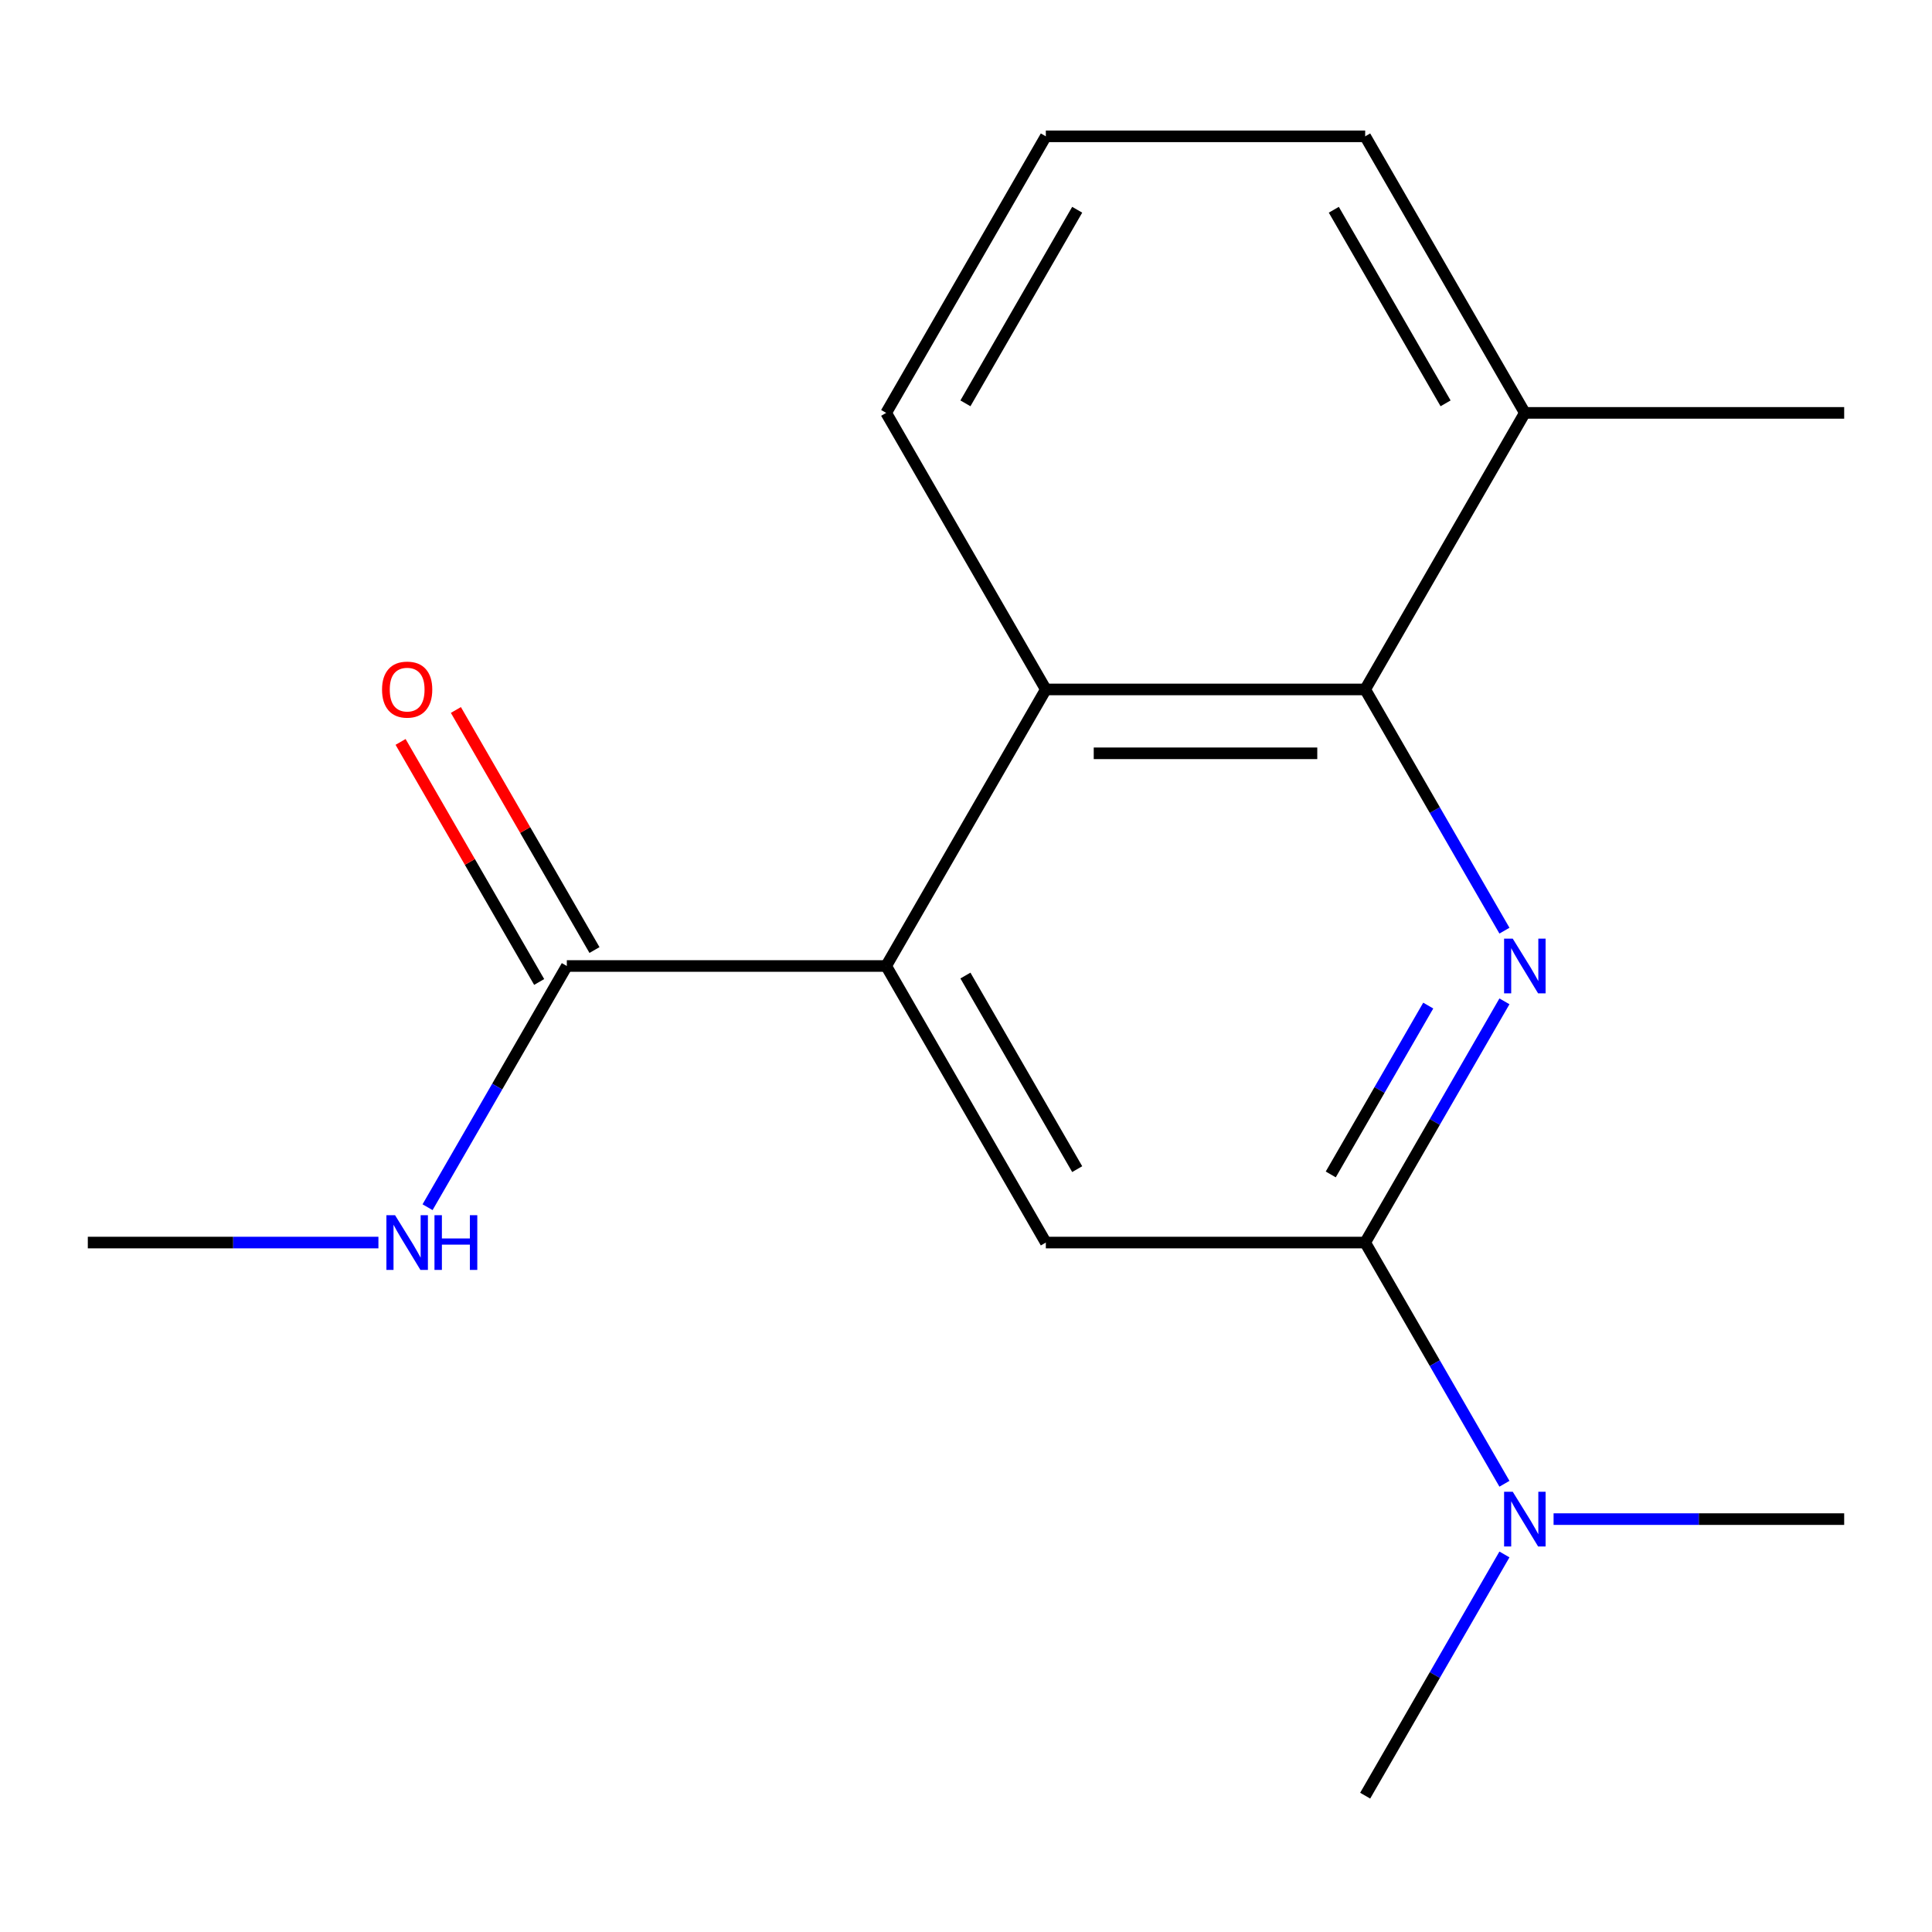<?xml version='1.0' encoding='iso-8859-1'?>
<svg version='1.1' baseProfile='full'
              xmlns='http://www.w3.org/2000/svg'
                      xmlns:rdkit='http://www.rdkit.org/xml'
                      xmlns:xlink='http://www.w3.org/1999/xlink'
                  xml:space='preserve'
width='1000px' height='1000px' viewBox='0 0 1000 1000'>
<!-- END OF HEADER -->
<rect style='opacity:1.0;fill:#FFFFFF;stroke:none' width='1000' height='1000' x='0' y='0'> </rect>
<path class='bond-0' d='M 778.695,518.292 L 742.653,580.718' style='fill:none;fill-rule:evenodd;stroke:#0000FF;stroke-width:6px;stroke-linecap:butt;stroke-linejoin:miter;stroke-opacity:1' />
<path class='bond-0' d='M 742.653,580.718 L 706.612,643.145' style='fill:none;fill-rule:evenodd;stroke:#000000;stroke-width:6px;stroke-linecap:butt;stroke-linejoin:miter;stroke-opacity:1' />
<path class='bond-0' d='M 739.254,520.491 L 714.024,564.19' style='fill:none;fill-rule:evenodd;stroke:#0000FF;stroke-width:6px;stroke-linecap:butt;stroke-linejoin:miter;stroke-opacity:1' />
<path class='bond-0' d='M 714.024,564.19 L 688.795,607.888' style='fill:none;fill-rule:evenodd;stroke:#000000;stroke-width:6px;stroke-linecap:butt;stroke-linejoin:miter;stroke-opacity:1' />
<path class='bond-2' d='M 778.695,481.708 L 742.653,419.282' style='fill:none;fill-rule:evenodd;stroke:#0000FF;stroke-width:6px;stroke-linecap:butt;stroke-linejoin:miter;stroke-opacity:1' />
<path class='bond-2' d='M 742.653,419.282 L 706.612,356.855' style='fill:none;fill-rule:evenodd;stroke:#000000;stroke-width:6px;stroke-linecap:butt;stroke-linejoin:miter;stroke-opacity:1' />
<path class='bond-4' d='M 706.612,643.145 L 541.322,643.145' style='fill:none;fill-rule:evenodd;stroke:#000000;stroke-width:6px;stroke-linecap:butt;stroke-linejoin:miter;stroke-opacity:1' />
<path class='bond-6' d='M 706.612,643.145 L 742.653,705.571' style='fill:none;fill-rule:evenodd;stroke:#000000;stroke-width:6px;stroke-linecap:butt;stroke-linejoin:miter;stroke-opacity:1' />
<path class='bond-6' d='M 742.653,705.571 L 778.695,767.997' style='fill:none;fill-rule:evenodd;stroke:#0000FF;stroke-width:6px;stroke-linecap:butt;stroke-linejoin:miter;stroke-opacity:1' />
<path class='bond-1' d='M 458.678,500 L 541.322,356.855' style='fill:none;fill-rule:evenodd;stroke:#000000;stroke-width:6px;stroke-linecap:butt;stroke-linejoin:miter;stroke-opacity:1' />
<path class='bond-5' d='M 458.678,500 L 293.388,500' style='fill:none;fill-rule:evenodd;stroke:#000000;stroke-width:6px;stroke-linecap:butt;stroke-linejoin:miter;stroke-opacity:1' />
<path class='bond-17' d='M 458.678,500 L 541.322,643.145' style='fill:none;fill-rule:evenodd;stroke:#000000;stroke-width:6px;stroke-linecap:butt;stroke-linejoin:miter;stroke-opacity:1' />
<path class='bond-17' d='M 499.703,504.943 L 557.555,605.144' style='fill:none;fill-rule:evenodd;stroke:#000000;stroke-width:6px;stroke-linecap:butt;stroke-linejoin:miter;stroke-opacity:1' />
<path class='bond-3' d='M 706.612,356.855 L 541.322,356.855' style='fill:none;fill-rule:evenodd;stroke:#000000;stroke-width:6px;stroke-linecap:butt;stroke-linejoin:miter;stroke-opacity:1' />
<path class='bond-3' d='M 681.818,389.913 L 566.116,389.913' style='fill:none;fill-rule:evenodd;stroke:#000000;stroke-width:6px;stroke-linecap:butt;stroke-linejoin:miter;stroke-opacity:1' />
<path class='bond-7' d='M 706.612,356.855 L 789.256,213.711' style='fill:none;fill-rule:evenodd;stroke:#000000;stroke-width:6px;stroke-linecap:butt;stroke-linejoin:miter;stroke-opacity:1' />
<path class='bond-10' d='M 541.322,356.855 L 458.678,213.711' style='fill:none;fill-rule:evenodd;stroke:#000000;stroke-width:6px;stroke-linecap:butt;stroke-linejoin:miter;stroke-opacity:1' />
<path class='bond-8' d='M 307.703,491.736 L 271.834,429.609' style='fill:none;fill-rule:evenodd;stroke:#000000;stroke-width:6px;stroke-linecap:butt;stroke-linejoin:miter;stroke-opacity:1' />
<path class='bond-8' d='M 271.834,429.609 L 235.966,367.483' style='fill:none;fill-rule:evenodd;stroke:#FF0000;stroke-width:6px;stroke-linecap:butt;stroke-linejoin:miter;stroke-opacity:1' />
<path class='bond-8' d='M 279.074,508.264 L 243.205,446.138' style='fill:none;fill-rule:evenodd;stroke:#000000;stroke-width:6px;stroke-linecap:butt;stroke-linejoin:miter;stroke-opacity:1' />
<path class='bond-8' d='M 243.205,446.138 L 207.337,384.012' style='fill:none;fill-rule:evenodd;stroke:#FF0000;stroke-width:6px;stroke-linecap:butt;stroke-linejoin:miter;stroke-opacity:1' />
<path class='bond-9' d='M 293.388,500 L 257.347,562.426' style='fill:none;fill-rule:evenodd;stroke:#000000;stroke-width:6px;stroke-linecap:butt;stroke-linejoin:miter;stroke-opacity:1' />
<path class='bond-9' d='M 257.347,562.426 L 221.305,624.852' style='fill:none;fill-rule:evenodd;stroke:#0000FF;stroke-width:6px;stroke-linecap:butt;stroke-linejoin:miter;stroke-opacity:1' />
<path class='bond-12' d='M 778.695,804.582 L 742.653,867.008' style='fill:none;fill-rule:evenodd;stroke:#0000FF;stroke-width:6px;stroke-linecap:butt;stroke-linejoin:miter;stroke-opacity:1' />
<path class='bond-12' d='M 742.653,867.008 L 706.612,929.434' style='fill:none;fill-rule:evenodd;stroke:#000000;stroke-width:6px;stroke-linecap:butt;stroke-linejoin:miter;stroke-opacity:1' />
<path class='bond-13' d='M 804.128,786.289 L 879.337,786.289' style='fill:none;fill-rule:evenodd;stroke:#0000FF;stroke-width:6px;stroke-linecap:butt;stroke-linejoin:miter;stroke-opacity:1' />
<path class='bond-13' d='M 879.337,786.289 L 954.545,786.289' style='fill:none;fill-rule:evenodd;stroke:#000000;stroke-width:6px;stroke-linecap:butt;stroke-linejoin:miter;stroke-opacity:1' />
<path class='bond-14' d='M 789.256,213.711 L 706.612,70.566' style='fill:none;fill-rule:evenodd;stroke:#000000;stroke-width:6px;stroke-linecap:butt;stroke-linejoin:miter;stroke-opacity:1' />
<path class='bond-14' d='M 748.231,208.768 L 690.379,108.567' style='fill:none;fill-rule:evenodd;stroke:#000000;stroke-width:6px;stroke-linecap:butt;stroke-linejoin:miter;stroke-opacity:1' />
<path class='bond-15' d='M 789.256,213.711 L 954.545,213.711' style='fill:none;fill-rule:evenodd;stroke:#000000;stroke-width:6px;stroke-linecap:butt;stroke-linejoin:miter;stroke-opacity:1' />
<path class='bond-16' d='M 195.872,643.145 L 120.663,643.145' style='fill:none;fill-rule:evenodd;stroke:#0000FF;stroke-width:6px;stroke-linecap:butt;stroke-linejoin:miter;stroke-opacity:1' />
<path class='bond-16' d='M 120.663,643.145 L 45.455,643.145' style='fill:none;fill-rule:evenodd;stroke:#000000;stroke-width:6px;stroke-linecap:butt;stroke-linejoin:miter;stroke-opacity:1' />
<path class='bond-18' d='M 458.678,213.711 L 541.322,70.566' style='fill:none;fill-rule:evenodd;stroke:#000000;stroke-width:6px;stroke-linecap:butt;stroke-linejoin:miter;stroke-opacity:1' />
<path class='bond-18' d='M 499.703,208.768 L 557.555,108.567' style='fill:none;fill-rule:evenodd;stroke:#000000;stroke-width:6px;stroke-linecap:butt;stroke-linejoin:miter;stroke-opacity:1' />
<path class='bond-11' d='M 541.322,70.566 L 706.612,70.566' style='fill:none;fill-rule:evenodd;stroke:#000000;stroke-width:6px;stroke-linecap:butt;stroke-linejoin:miter;stroke-opacity:1' />
<path  class='atom-0' d='M 782.996 485.84
L 792.276 500.84
Q 793.196 502.32, 794.676 505
Q 796.156 507.68, 796.236 507.84
L 796.236 485.84
L 799.996 485.84
L 799.996 514.16
L 796.116 514.16
L 786.156 497.76
Q 784.996 495.84, 783.756 493.64
Q 782.556 491.44, 782.196 490.76
L 782.196 514.16
L 778.516 514.16
L 778.516 485.84
L 782.996 485.84
' fill='#0000FF'/>
<path  class='atom-7' d='M 782.996 772.129
L 792.276 787.129
Q 793.196 788.609, 794.676 791.289
Q 796.156 793.969, 796.236 794.129
L 796.236 772.129
L 799.996 772.129
L 799.996 800.449
L 796.116 800.449
L 786.156 784.049
Q 784.996 782.129, 783.756 779.929
Q 782.556 777.729, 782.196 777.049
L 782.196 800.449
L 778.516 800.449
L 778.516 772.129
L 782.996 772.129
' fill='#0000FF'/>
<path  class='atom-9' d='M 197.744 356.935
Q 197.744 350.135, 201.104 346.335
Q 204.464 342.535, 210.744 342.535
Q 217.024 342.535, 220.384 346.335
Q 223.744 350.135, 223.744 356.935
Q 223.744 363.815, 220.344 367.735
Q 216.944 371.615, 210.744 371.615
Q 204.504 371.615, 201.104 367.735
Q 197.744 363.855, 197.744 356.935
M 210.744 368.415
Q 215.064 368.415, 217.384 365.535
Q 219.744 362.615, 219.744 356.935
Q 219.744 351.375, 217.384 348.575
Q 215.064 345.735, 210.744 345.735
Q 206.424 345.735, 204.064 348.535
Q 201.744 351.335, 201.744 356.935
Q 201.744 362.655, 204.064 365.535
Q 206.424 368.415, 210.744 368.415
' fill='#FF0000'/>
<path  class='atom-10' d='M 204.484 628.985
L 213.764 643.985
Q 214.684 645.465, 216.164 648.145
Q 217.644 650.825, 217.724 650.985
L 217.724 628.985
L 221.484 628.985
L 221.484 657.305
L 217.604 657.305
L 207.644 640.905
Q 206.484 638.985, 205.244 636.785
Q 204.044 634.585, 203.684 633.905
L 203.684 657.305
L 200.004 657.305
L 200.004 628.985
L 204.484 628.985
' fill='#0000FF'/>
<path  class='atom-10' d='M 224.884 628.985
L 228.724 628.985
L 228.724 641.025
L 243.204 641.025
L 243.204 628.985
L 247.044 628.985
L 247.044 657.305
L 243.204 657.305
L 243.204 644.225
L 228.724 644.225
L 228.724 657.305
L 224.884 657.305
L 224.884 628.985
' fill='#0000FF'/>
</svg>
